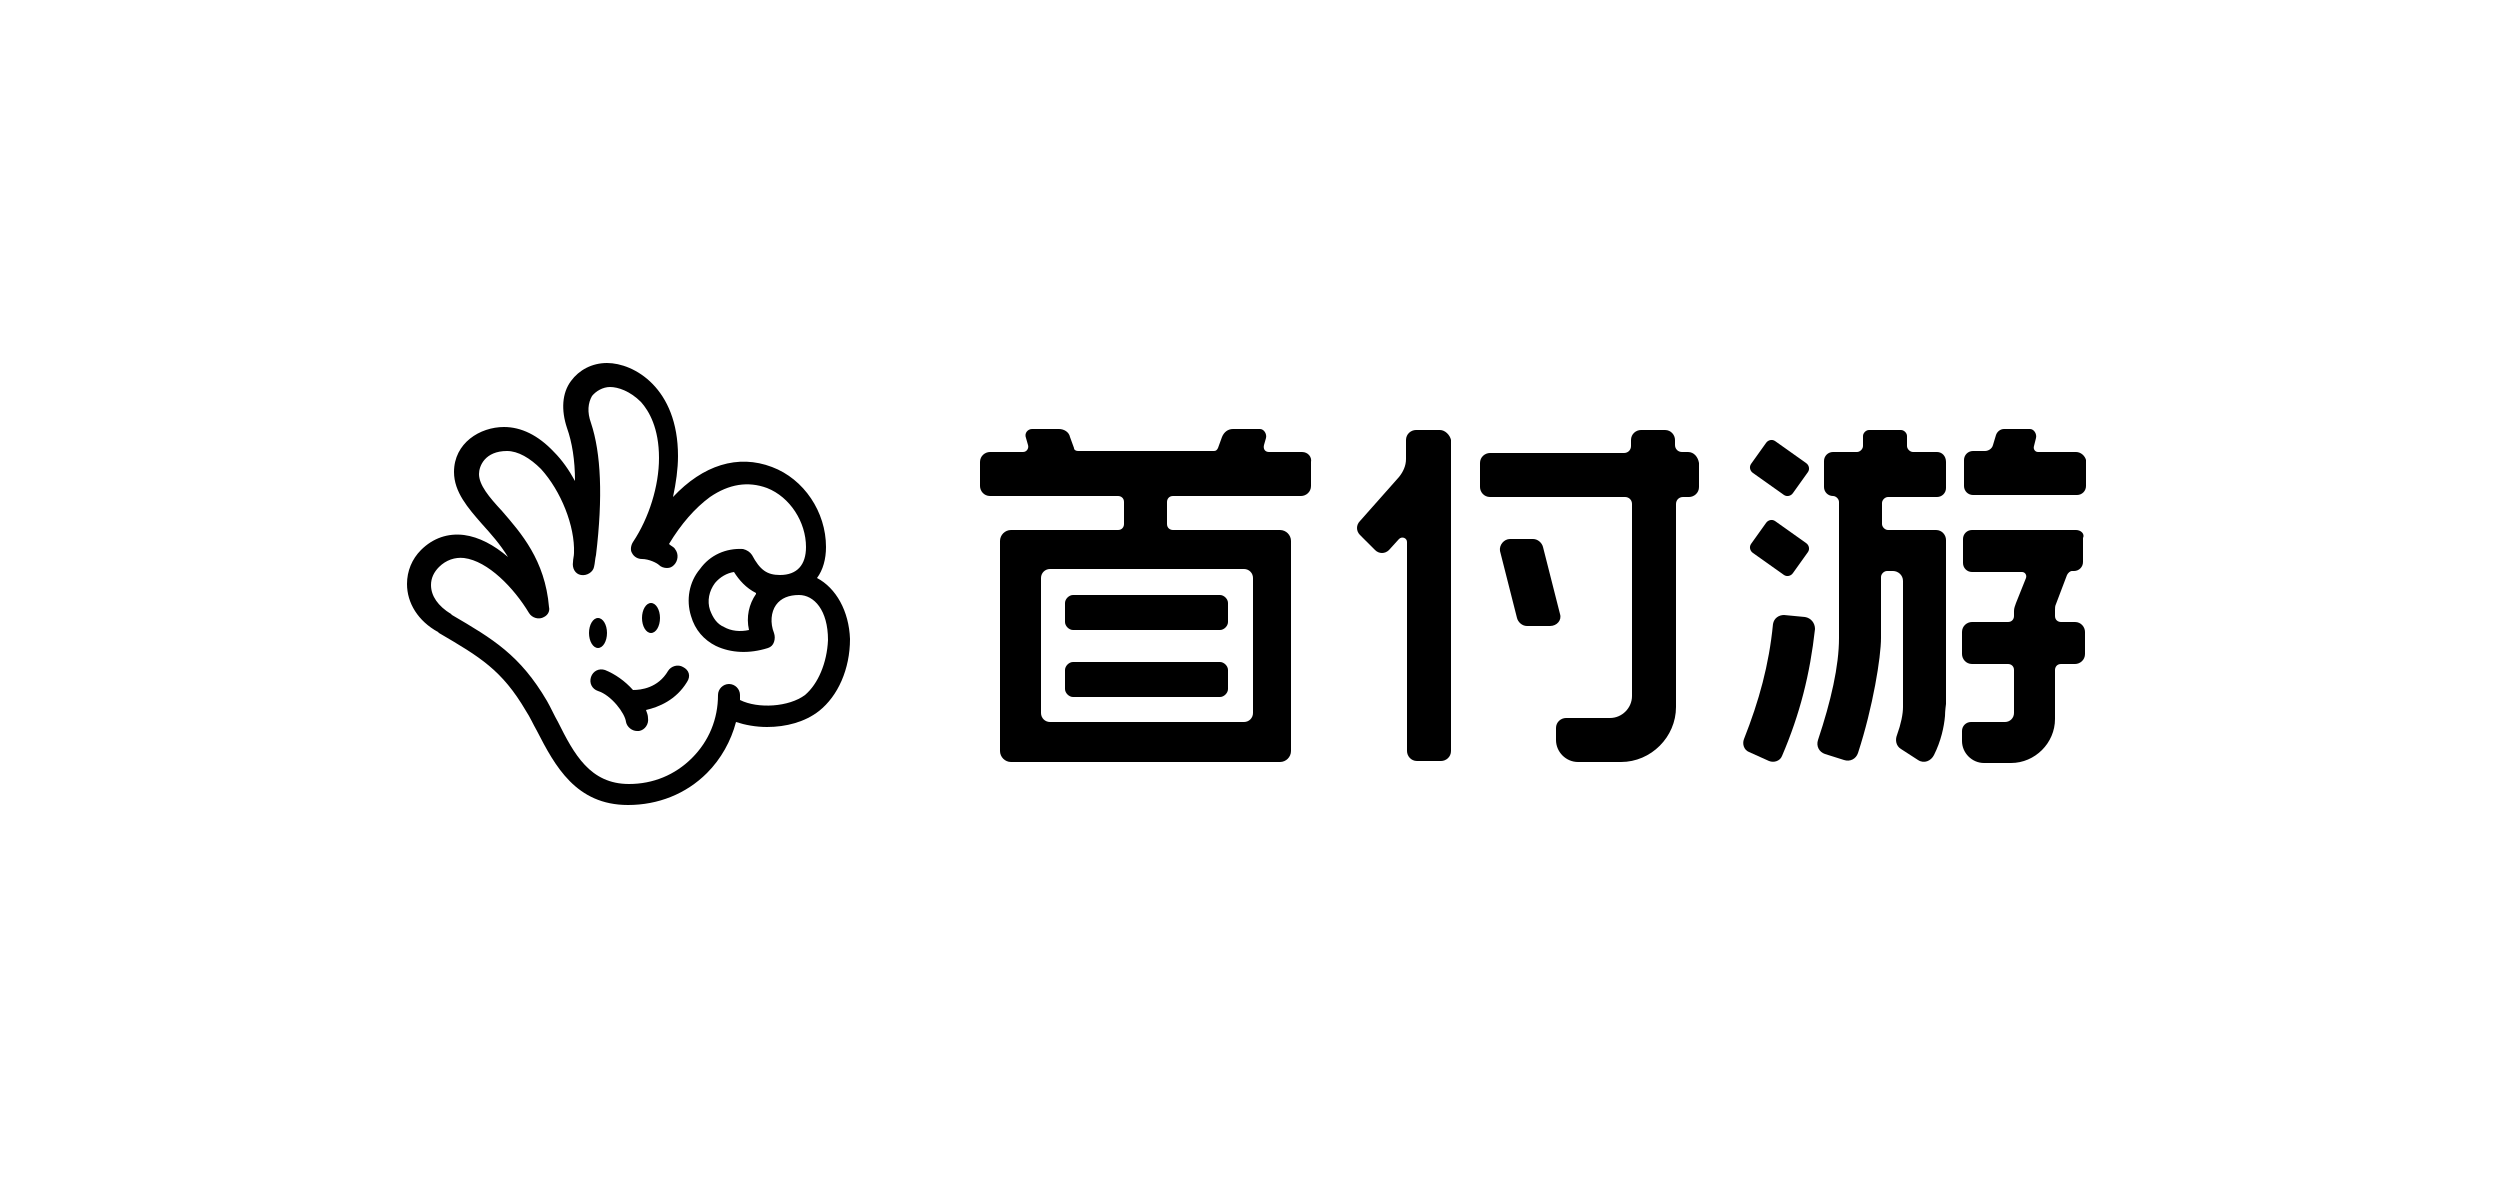 <?xml version="1.0" encoding="utf-8"?>
<!-- Generator: Adobe Illustrator 19.0.0, SVG Export Plug-In . SVG Version: 6.00 Build 0)  -->
<svg version="1.1" id="图层_1" xmlns="http://www.w3.org/2000/svg" xmlns:xlink="http://www.w3.org/1999/xlink" x="0px" y="0px"
	 viewBox="-834 481 250 120" style="enable-background:new -834 481 250 120;" xml:space="preserve">
<g id="XMLID_1_">
	<path id="XMLID_24_" d="M-678,542.4l-1.7-6.7c-0.1-0.4-0.5-0.8-1-0.8h-2.3c-0.6,0-1.1,0.6-1,1.2l1.7,6.7c0.1,0.4,0.5,0.8,1,0.8h2.3
		C-678.3,543.6-677.8,543-678,542.4z"/>
	<path id="XMLID_23_" d="M-690,524h-2.4c-0.5,0-1,0.4-1,1v1.9c0,0.7-0.3,1.3-0.7,1.8l-3.9,4.4c-0.4,0.4-0.4,1,0,1.4l1.5,1.5
		c0.4,0.4,1,0.4,1.4,0l1-1.1c0.3-0.3,0.8-0.1,0.8,0.3v20.9c0,0.5,0.4,1,1,1h2.4c0.5,0,1-0.4,1-1V525C-689,524.5-689.5,524-690,524z"
		/>
	<path id="XMLID_22_" d="M-665.2,526.2h-0.6c-0.4,0-0.7-0.3-0.7-0.7V525c0-0.5-0.4-1-1-1h-2.4c-0.5,0-1,0.4-1,1v0.6
		c0,0.4-0.3,0.7-0.7,0.7H-685c-0.5,0-1,0.4-1,1v2.4c0,0.5,0.4,1,1,1h13.5c0.4,0,0.7,0.3,0.7,0.7v19.2c0,1.2-1,2.2-2.2,2.2h-4.4
		c-0.5,0-1,0.4-1,1v1.2c0,1.2,1,2.2,2.2,2.2h4.3c3,0,5.5-2.5,5.5-5.5v-20.3c0-0.4,0.3-0.7,0.7-0.7h0.6c0.5,0,1-0.4,1-1v-2.4
		C-664.2,526.7-664.6,526.2-665.2,526.2z"/>
	<path id="XMLID_21_" d="M-653.5,542.7l-2.1-0.2c-0.5,0-1,0.3-1.1,0.9c-0.4,4.1-1.4,7.7-2.9,11.5c-0.2,0.5,0,1.1,0.5,1.3l2,0.9
		c0.5,0.2,1.1,0,1.3-0.5c1.8-4.2,2.8-8.2,3.3-12.7C-652.5,543.3-652.9,542.8-653.5,542.7z"/>
	<path id="XMLID_20_" d="M-626.4,534h-10.4c-0.5,0-0.9,0.4-0.9,0.9v2.4c0,0.5,0.4,0.9,0.9,0.9h5c0.3,0,0.5,0.3,0.4,0.6l-1,2.5
		c-0.1,0.3-0.2,0.5-0.2,0.8v0.5c0,0.3-0.2,0.6-0.6,0.6h-3.6c-0.5,0-1,0.4-1,1v2.2c0,0.5,0.4,1,1,1h3.6c0.3,0,0.6,0.2,0.6,0.6v4.3
		c0,0.5-0.4,0.9-0.9,0.9h-3.4c-0.5,0-0.9,0.4-0.9,0.9v1c0,1.2,1,2.2,2.2,2.2h2.7c2.4,0,4.4-2,4.4-4.4v-4.9c0-0.3,0.2-0.6,0.6-0.6
		h1.4c0.5,0,1-0.4,1-1v-2.2c0-0.5-0.4-1-1-1h-1.4c-0.3,0-0.6-0.2-0.6-0.6V542c0-0.2,0-0.4,0.1-0.6l1.1-2.9c0.1-0.2,0.3-0.4,0.5-0.4
		h0.2c0.5,0,0.9-0.4,0.9-0.9v-2.4C-625.5,534.4-625.9,534-626.4,534z"/>
	<path id="XMLID_19_" d="M-640.3,526.2h-2.4c-0.3,0-0.6-0.3-0.6-0.6v-1c0-0.3-0.3-0.6-0.6-0.6h-3.2c-0.3,0-0.6,0.3-0.6,0.6v1
		c0,0.3-0.3,0.6-0.6,0.6h-2.4c-0.5,0-0.9,0.4-0.9,0.9v2.6c0,0.5,0.4,0.9,0.9,0.9h0c0.3,0,0.6,0.3,0.6,0.6c0,12.9,0,12.9,0,13.6
		c0,2.8-0.8,6.3-2.1,10.2c-0.2,0.6,0.1,1.2,0.7,1.4l1.9,0.6c0.6,0.2,1.2-0.1,1.4-0.7c1.5-4.6,2.3-9.6,2.3-11.5v-6.1
		c0-0.3,0.3-0.6,0.6-0.6h0.6c0.5,0,1,0.4,1,1v12.6c0,0.7-0.2,1.7-0.6,2.8c-0.2,0.5-0.1,1.1,0.4,1.4l1.7,1.1c0.6,0.4,1.3,0.1,1.6-0.5
		c0.7-1.4,1-2.8,1.1-3.9c0-0.5,0.1-1.2,0.1-1.2v-13.3V535c0-0.5-0.4-1-1-1h-4.8c-0.3,0-0.6-0.3-0.6-0.6v-2.1c0-0.3,0.3-0.6,0.6-0.6
		h4.9c0.5,0,0.9-0.4,0.9-0.9v-2.6C-639.4,526.6-639.8,526.2-640.3,526.2z"/>
	<path id="XMLID_18_" d="M-658.7,536.3l3.1,2.2c0.3,0.2,0.7,0.1,0.9-0.2l1.5-2.1c0.2-0.3,0.1-0.7-0.2-0.9l-3.1-2.2
		c-0.3-0.2-0.7-0.1-0.9,0.2l-1.5,2.1C-659.1,535.7-659,536.1-658.7,536.3z"/>
	<path id="XMLID_17_" d="M-658.7,528.3l3.1,2.2c0.3,0.2,0.7,0.1,0.9-0.2l1.5-2.1c0.2-0.3,0.1-0.7-0.2-0.9l-3.1-2.2
		c-0.3-0.2-0.7-0.1-0.9,0.2l-1.5,2.1C-659.1,527.7-659,528.1-658.7,528.3z"/>
	<path id="XMLID_16_" d="M-626.4,526.2h-3.8c-0.3,0-0.5-0.3-0.4-0.6l0.2-0.8c0.1-0.4-0.2-0.9-0.6-0.9h-2.6c-0.4,0-0.7,0.3-0.8,0.6
		l-0.3,1c-0.1,0.4-0.5,0.6-0.8,0.6h-1.2c-0.5,0-0.9,0.4-0.9,0.9v2.6c0,0.5,0.4,0.9,0.9,0.9h10.4c0.5,0,0.9-0.4,0.9-0.9v-2.6
		C-625.5,526.6-625.9,526.2-626.4,526.2z"/>
	<path id="XMLID_11_" d="M-703.8,526.2h-3.3c-0.4,0-0.6-0.3-0.5-0.7l0.2-0.7c0.1-0.4-0.2-0.9-0.6-0.9h-2.7c-0.5,0-0.9,0.3-1.1,0.8
		l-0.4,1.1c-0.1,0.2-0.2,0.3-0.4,0.3h-13.6c-0.2,0-0.4-0.1-0.4-0.3l-0.4-1.1c-0.1-0.5-0.6-0.8-1.1-0.8h-2.7c-0.4,0-0.8,0.4-0.6,0.9
		l0.2,0.7c0.1,0.3-0.1,0.7-0.5,0.7h-3.3c-0.5,0-1,0.4-1,1v2.4c0,0.5,0.4,1,1,1h12.8c0.3,0,0.6,0.2,0.6,0.6v2.2
		c0,0.3-0.2,0.6-0.6,0.6h-10.7c-0.6,0-1.1,0.5-1.1,1.1v21c0,0.6,0.5,1.1,1.1,1.1h26.9c0.6,0,1.1-0.5,1.1-1.1v-21
		c0-0.6-0.5-1.1-1.1-1.1h-10.7c-0.3,0-0.6-0.2-0.6-0.6v-2.2c0-0.3,0.2-0.6,0.6-0.6h12.8c0.5,0,1-0.4,1-1v-2.4
		C-702.8,526.7-703.2,526.2-703.8,526.2z M-709.6,537.9c0.5,0,0.9,0.4,0.9,0.9v13.5c0,0.5-0.4,0.9-0.9,0.9H-729
		c-0.5,0-0.9-0.4-0.9-0.9v-13.5c0-0.5,0.4-0.9,0.9-0.9H-709.6z"/>
	<path id="XMLID_10_" d="M-726.7,550.7h14.7c0.4,0,0.8-0.4,0.8-0.8v-1.9c0-0.4-0.4-0.8-0.8-0.8h-14.7c-0.4,0-0.8,0.4-0.8,0.8v1.9
		C-727.5,550.3-727.1,550.7-726.7,550.7z"/>
	<path id="XMLID_9_" d="M-726.7,544h14.7c0.4,0,0.8-0.4,0.8-0.8v-1.9c0-0.4-0.4-0.8-0.8-0.8h-14.7c-0.4,0-0.8,0.4-0.8,0.8v1.9
		C-727.5,543.6-727.1,544-726.7,544z"/>
	<path id="XMLID_5_" d="M-752.3,538.8c0.6-0.8,0.9-1.9,0.9-3.1c0-3.5-2.2-6.8-5.4-8c-3.4-1.3-6.9-0.2-9.9,3c0.3-1.4,0.5-2.8,0.5-4.1
		c0-6.8-4.4-9.3-7.1-9.3c-1.5,0-2.8,0.7-3.6,1.8c-0.9,1.2-1,2.9-0.4,4.7c0.5,1.4,0.8,3.2,0.8,5.3c-0.6-1.1-1.3-2.1-2.1-2.9
		c-1.6-1.7-3.3-2.5-5-2.5c-2.4,0-5,1.6-5,4.5c0,2,1.4,3.6,2.8,5.2c0.9,1,1.8,2,2.6,3.3c-1.4-1.2-2.9-2-4.4-2.2
		c-1.6-0.2-3.1,0.3-4.3,1.5c-0.9,0.9-1.4,2.1-1.4,3.4c0,1.9,1.1,3.7,3.1,4.8l0.1,0.1c4.1,2.4,6.3,3.7,8.7,7.8c0.4,0.6,0.7,1.3,1.1,2
		c1.8,3.5,3.9,7.4,9.1,7.4c3,0,5.8-1.1,7.9-3.2c1.4-1.4,2.4-3.2,2.9-5.1c0.9,0.3,2,0.5,3.1,0.5c1.9,0,3.8-0.5,5.2-1.6
		c1.9-1.5,3.1-4.2,3.1-7.2C-749.1,542.1-750.4,539.8-752.3,538.8z M-753.5,550.5c-1.6,1.2-4.7,1.4-6.5,0.5c0-0.2,0-0.4,0-0.5
		c0-0.6-0.5-1.1-1.1-1.1c-0.6,0-1.1,0.5-1.1,1.1c0,2.4-0.9,4.6-2.6,6.3c-1.7,1.7-3.9,2.6-6.3,2.6c-3.9,0-5.5-3-7.1-6.2
		c-0.4-0.7-0.7-1.4-1.1-2.1c-2.7-4.6-5.4-6.2-9.5-8.6l-0.1-0.1c-1.3-0.8-2-1.8-2-2.9c0-0.7,0.3-1.3,0.8-1.8c0.7-0.7,1.6-1,2.5-0.9
		c2.4,0.3,5,3,6.5,5.5c0.3,0.5,1,0.7,1.5,0.4c0.4-0.2,0.6-0.6,0.5-1c0,0,0,0,0,0c-0.4-4.7-2.8-7.4-4.7-9.6c-1.3-1.4-2.3-2.6-2.3-3.7
		c0-0.8,0.6-2.3,2.8-2.3c1.1,0,2.3,0.7,3.4,1.8c2,2.2,3.4,5.7,3.3,8.4c0,0.3-0.1,0.6-0.1,0.9c-0.1,0.6,0.2,1.2,0.8,1.3
		c0.6,0.1,1.2-0.3,1.3-0.8c0.1-0.4,0.1-0.8,0.2-1.2c0.7-5.8,0.5-10.2-0.5-13.2c-0.4-1.1-0.3-2,0.1-2.7c0.4-0.5,1.1-0.9,1.8-0.9
		c0.8,0,2,0.4,3.1,1.5c0.8,0.9,1.8,2.6,1.8,5.6c0,2.8-1,6-2.6,8.4c-0.2,0.3-0.3,0.8-0.1,1.1c0.2,0.4,0.6,0.6,1,0.6
		c0.7,0,1.5,0.4,1.7,0.6c0.2,0.2,0.5,0.3,0.8,0.3c0.3,0,0.5-0.1,0.7-0.3c0.4-0.4,0.5-1.1,0.1-1.6c-0.1-0.2-0.4-0.3-0.6-0.5
		c1.2-2,2.6-3.6,4.1-4.7c1.9-1.3,3.8-1.6,5.7-0.9c2.3,0.9,3.9,3.4,3.9,5.9c0,1.8-0.9,2.8-2.6,2.8c-1.3,0-2-0.5-2.8-2c0,0,0,0,0,0
		c-0.2-0.3-0.5-0.5-0.9-0.6c-1.7-0.1-3.3,0.6-4.3,2c-1.1,1.3-1.4,3.1-0.9,4.7c0.4,1.4,1.3,2.4,2.5,3c1.5,0.7,3.3,0.8,5.2,0.2
		c0.3-0.1,0.5-0.3,0.6-0.6c0.1-0.3,0.1-0.6,0-0.9c-0.4-1-0.3-2.1,0.2-2.8c0.5-0.7,1.3-1,2.3-1c1.5,0,2.9,1.5,2.9,4.5
		C-751.3,547.3-752.2,549.4-753.5,550.5z M-759.1,544c-0.9,0.2-1.8,0.1-2.5-0.3c-0.7-0.3-1.1-0.9-1.4-1.7c-0.3-0.9-0.1-1.9,0.5-2.7
		c0.5-0.6,1.2-1,1.9-1.1c0.5,0.8,1.2,1.6,2.2,2.1c0,0,0,0,0,0.1C-759.1,541.4-759.4,542.7-759.1,544z"/>
	<path id="XMLID_4_" d="M-765.7,547.7c-0.5-0.3-1.2-0.1-1.5,0.4c-1,1.7-2.7,1.9-3.5,1.9c-0.8-0.9-1.8-1.6-2.8-2
		c-0.6-0.2-1.2,0.1-1.4,0.7c-0.2,0.6,0.1,1.2,0.7,1.4c1.3,0.4,2.7,2.2,2.8,3.1c0.1,0.5,0.6,0.9,1.1,0.9c0.1,0,0.1,0,0.2,0
		c0.6-0.1,1-0.7,0.9-1.3c0-0.3-0.1-0.5-0.2-0.8c1.3-0.3,3-1,4.1-2.8C-764.9,548.6-765.1,548-765.7,547.7z"/>
	<ellipse id="XMLID_3_" cx="-768.9" cy="542.8" rx="0.9" ry="1.5"/>
	<ellipse id="XMLID_2_" cx="-774.2" cy="544.3" rx="0.9" ry="1.5"/>
</g>
</svg>
